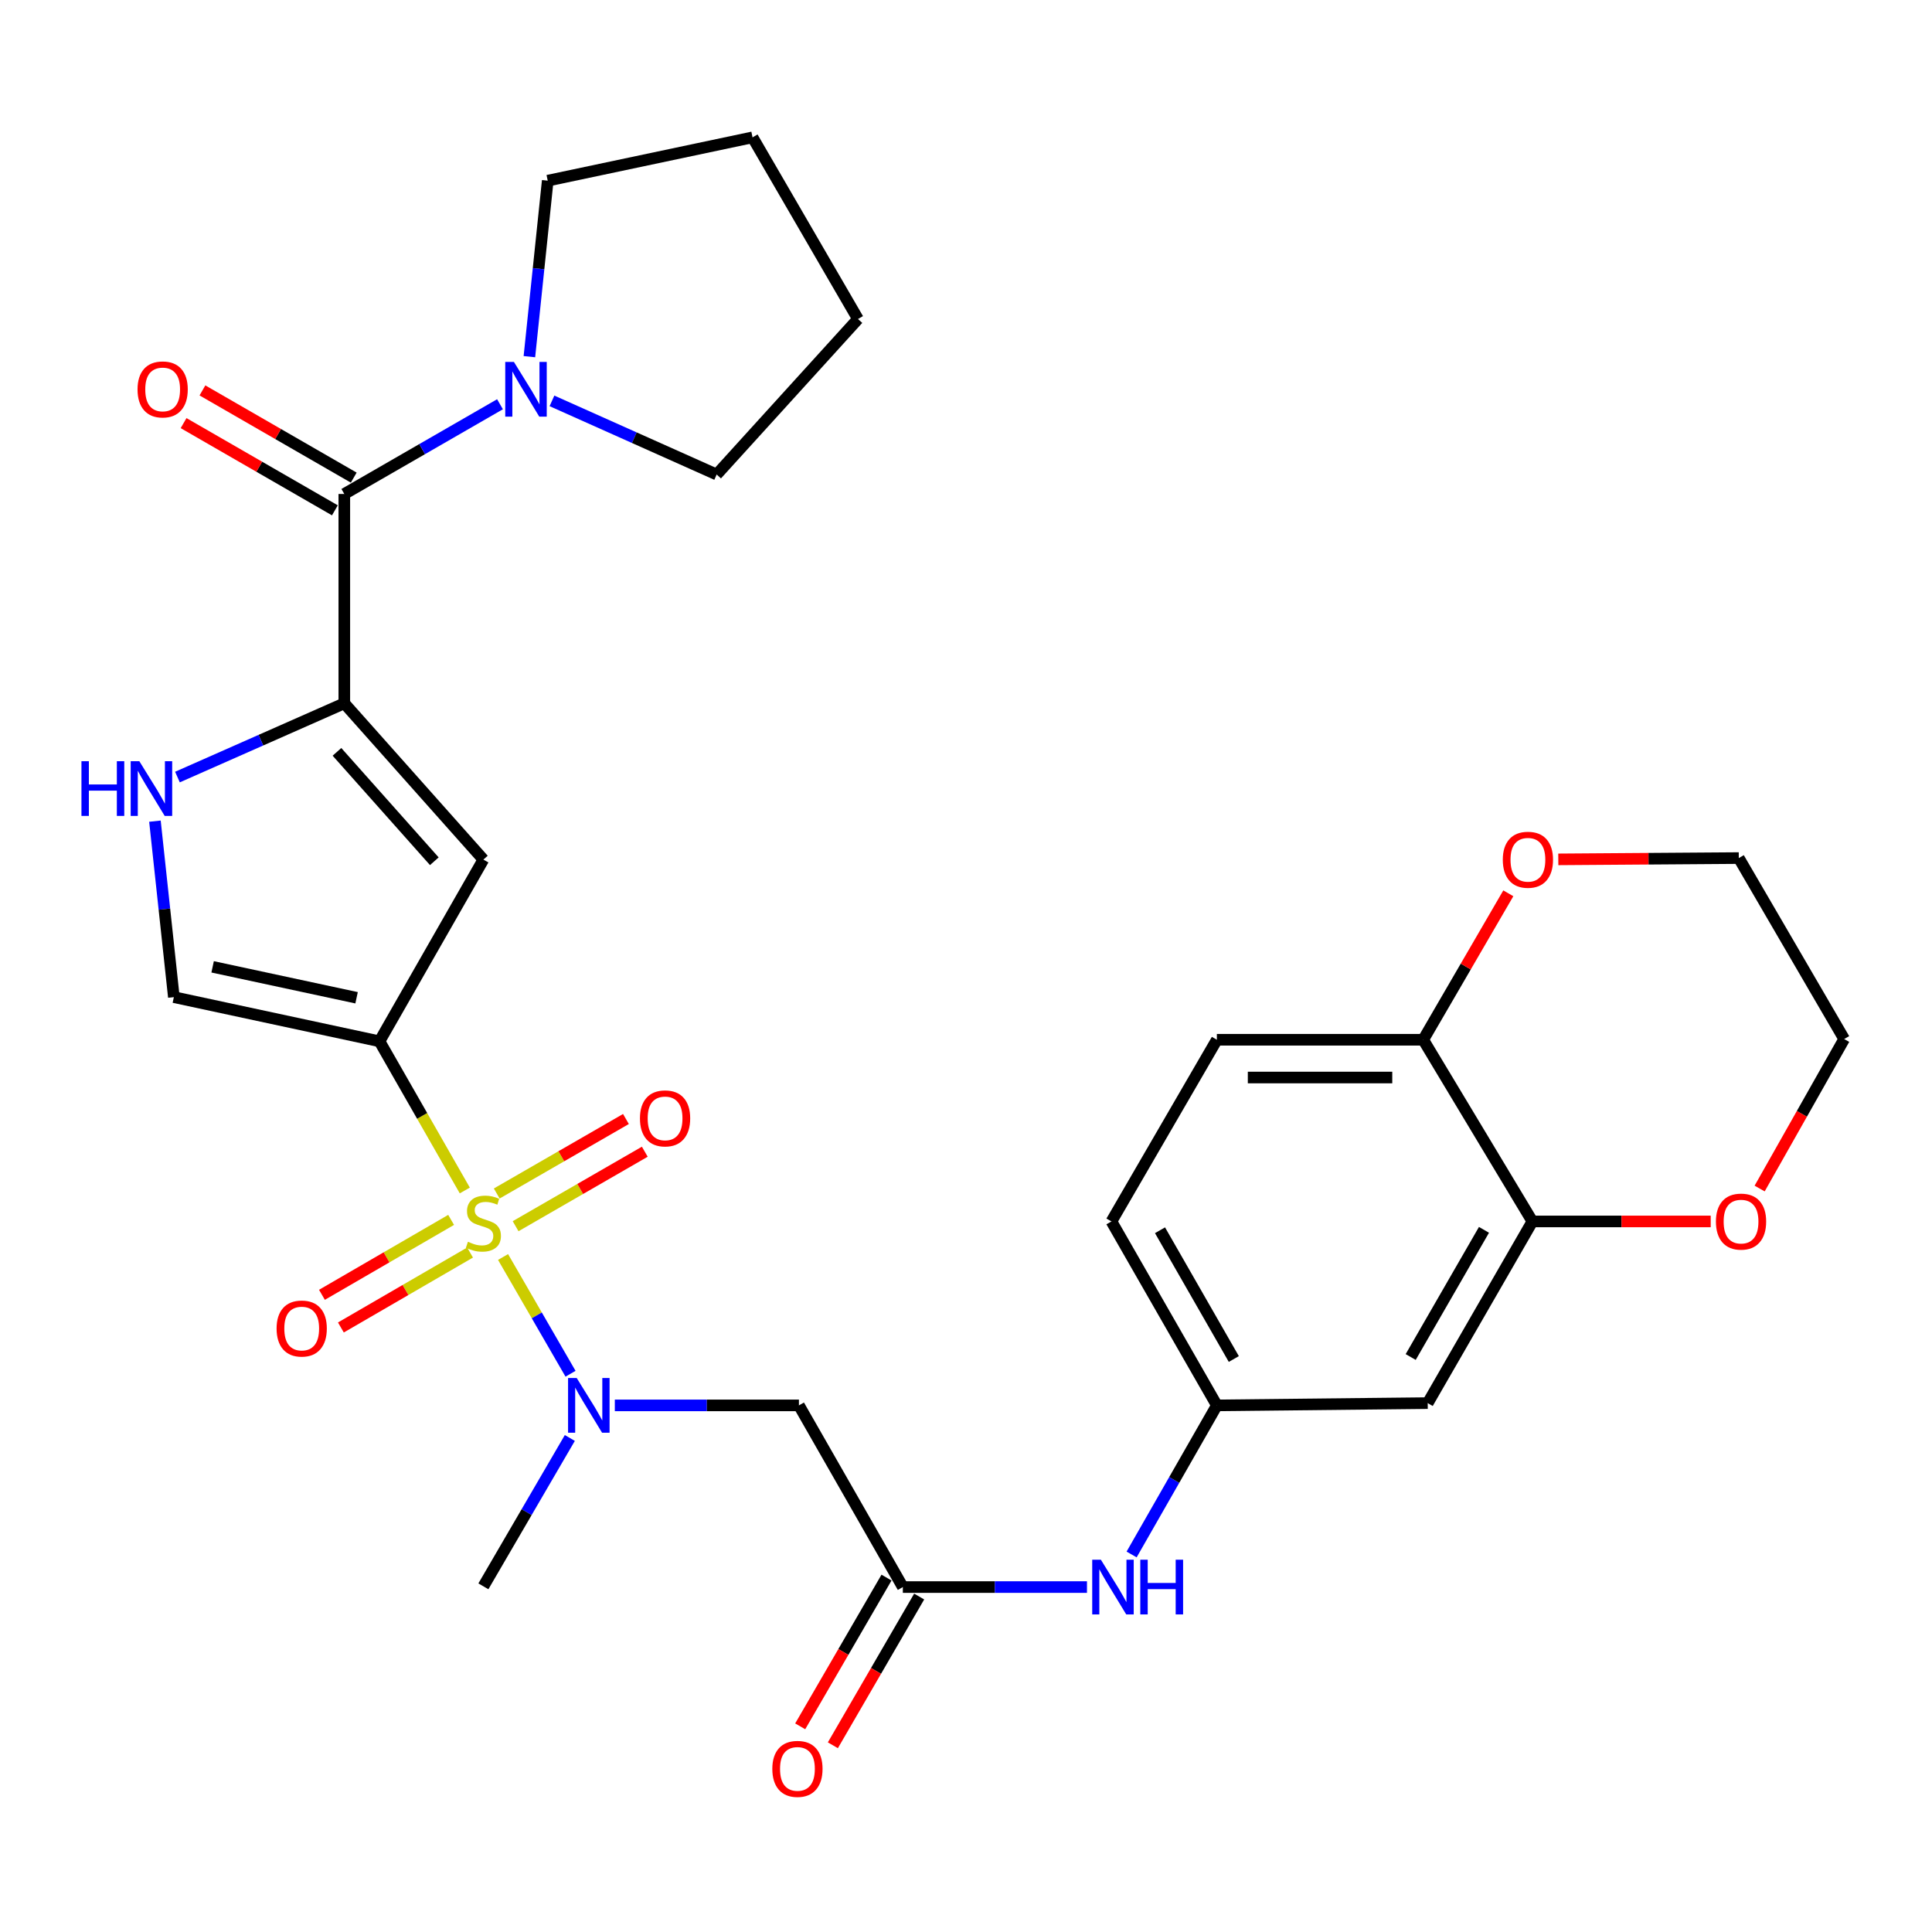 <?xml version='1.0' encoding='iso-8859-1'?>
<svg version='1.1' baseProfile='full'
              xmlns='http://www.w3.org/2000/svg'
                      xmlns:rdkit='http://www.rdkit.org/xml'
                      xmlns:xlink='http://www.w3.org/1999/xlink'
                  xml:space='preserve'
width='1000px' height='1000px' viewBox='0 0 1000 1000'>
<!-- END OF HEADER -->
<rect style='opacity:1.0;fill:#FFFFFF;stroke:none' width='1000' height='1000' x='0' y='0'> </rect>
<path class='bond-0' d='M 240.578,616.189 L 218.501,577.585' style='fill:none;fill-rule:evenodd;stroke:#CCCC00;stroke-width:6px;stroke-linecap:butt;stroke-linejoin:miter;stroke-opacity:1' />
<path class='bond-0' d='M 218.501,577.585 L 196.424,538.98' style='fill:none;fill-rule:evenodd;stroke:#000000;stroke-width:6px;stroke-linecap:butt;stroke-linejoin:miter;stroke-opacity:1' />
<path class='bond-3' d='M 260.379,650.624 L 277.842,680.835' style='fill:none;fill-rule:evenodd;stroke:#CCCC00;stroke-width:6px;stroke-linecap:butt;stroke-linejoin:miter;stroke-opacity:1' />
<path class='bond-3' d='M 277.842,680.835 L 295.305,711.047' style='fill:none;fill-rule:evenodd;stroke:#0000FF;stroke-width:6px;stroke-linecap:butt;stroke-linejoin:miter;stroke-opacity:1' />
<path class='bond-11' d='M 266.877,634.683 L 300.312,615.404' style='fill:none;fill-rule:evenodd;stroke:#CCCC00;stroke-width:6px;stroke-linecap:butt;stroke-linejoin:miter;stroke-opacity:1' />
<path class='bond-11' d='M 300.312,615.404 L 333.747,596.125' style='fill:none;fill-rule:evenodd;stroke:#FF0000;stroke-width:6px;stroke-linecap:butt;stroke-linejoin:miter;stroke-opacity:1' />
<path class='bond-11' d='M 257.114,617.752 L 290.55,598.473' style='fill:none;fill-rule:evenodd;stroke:#CCCC00;stroke-width:6px;stroke-linecap:butt;stroke-linejoin:miter;stroke-opacity:1' />
<path class='bond-11' d='M 290.55,598.473 L 323.985,579.194' style='fill:none;fill-rule:evenodd;stroke:#FF0000;stroke-width:6px;stroke-linecap:butt;stroke-linejoin:miter;stroke-opacity:1' />
<path class='bond-12' d='M 233.501,631.409 L 200.069,650.801' style='fill:none;fill-rule:evenodd;stroke:#CCCC00;stroke-width:6px;stroke-linecap:butt;stroke-linejoin:miter;stroke-opacity:1' />
<path class='bond-12' d='M 200.069,650.801 L 166.638,670.194' style='fill:none;fill-rule:evenodd;stroke:#FF0000;stroke-width:6px;stroke-linecap:butt;stroke-linejoin:miter;stroke-opacity:1' />
<path class='bond-12' d='M 243.307,648.314 L 209.876,667.707' style='fill:none;fill-rule:evenodd;stroke:#CCCC00;stroke-width:6px;stroke-linecap:butt;stroke-linejoin:miter;stroke-opacity:1' />
<path class='bond-12' d='M 209.876,667.707 L 176.444,687.099' style='fill:none;fill-rule:evenodd;stroke:#FF0000;stroke-width:6px;stroke-linecap:butt;stroke-linejoin:miter;stroke-opacity:1' />
<path class='bond-2' d='M 196.424,538.98 L 250.202,444.921' style='fill:none;fill-rule:evenodd;stroke:#000000;stroke-width:6px;stroke-linecap:butt;stroke-linejoin:miter;stroke-opacity:1' />
<path class='bond-6' d='M 196.424,538.98 L 89.987,516.114' style='fill:none;fill-rule:evenodd;stroke:#000000;stroke-width:6px;stroke-linecap:butt;stroke-linejoin:miter;stroke-opacity:1' />
<path class='bond-6' d='M 184.564,516.442 L 110.058,500.436' style='fill:none;fill-rule:evenodd;stroke:#000000;stroke-width:6px;stroke-linecap:butt;stroke-linejoin:miter;stroke-opacity:1' />
<path class='bond-1' d='M 178.216,364.031 L 250.202,444.921' style='fill:none;fill-rule:evenodd;stroke:#000000;stroke-width:6px;stroke-linecap:butt;stroke-linejoin:miter;stroke-opacity:1' />
<path class='bond-1' d='M 174.414,389.157 L 224.804,445.78' style='fill:none;fill-rule:evenodd;stroke:#000000;stroke-width:6px;stroke-linecap:butt;stroke-linejoin:miter;stroke-opacity:1' />
<path class='bond-4' d='M 178.216,364.031 L 178.216,255.683' style='fill:none;fill-rule:evenodd;stroke:#000000;stroke-width:6px;stroke-linecap:butt;stroke-linejoin:miter;stroke-opacity:1' />
<path class='bond-30' d='M 178.216,364.031 L 135.033,383.118' style='fill:none;fill-rule:evenodd;stroke:#000000;stroke-width:6px;stroke-linecap:butt;stroke-linejoin:miter;stroke-opacity:1' />
<path class='bond-30' d='M 135.033,383.118 L 91.849,402.204' style='fill:none;fill-rule:evenodd;stroke:#0000FF;stroke-width:6px;stroke-linecap:butt;stroke-linejoin:miter;stroke-opacity:1' />
<path class='bond-7' d='M 318.231,727.425 L 365.876,727.425' style='fill:none;fill-rule:evenodd;stroke:#0000FF;stroke-width:6px;stroke-linecap:butt;stroke-linejoin:miter;stroke-opacity:1' />
<path class='bond-7' d='M 365.876,727.425 L 413.522,727.425' style='fill:none;fill-rule:evenodd;stroke:#000000;stroke-width:6px;stroke-linecap:butt;stroke-linejoin:miter;stroke-opacity:1' />
<path class='bond-23' d='M 294.943,744.294 L 272.572,782.688' style='fill:none;fill-rule:evenodd;stroke:#0000FF;stroke-width:6px;stroke-linecap:butt;stroke-linejoin:miter;stroke-opacity:1' />
<path class='bond-23' d='M 272.572,782.688 L 250.202,821.082' style='fill:none;fill-rule:evenodd;stroke:#000000;stroke-width:6px;stroke-linecap:butt;stroke-linejoin:miter;stroke-opacity:1' />
<path class='bond-8' d='M 178.216,255.683 L 218.508,232.46' style='fill:none;fill-rule:evenodd;stroke:#000000;stroke-width:6px;stroke-linecap:butt;stroke-linejoin:miter;stroke-opacity:1' />
<path class='bond-8' d='M 218.508,232.46 L 258.8,209.237' style='fill:none;fill-rule:evenodd;stroke:#0000FF;stroke-width:6px;stroke-linecap:butt;stroke-linejoin:miter;stroke-opacity:1' />
<path class='bond-17' d='M 183.096,247.217 L 143.939,224.646' style='fill:none;fill-rule:evenodd;stroke:#000000;stroke-width:6px;stroke-linecap:butt;stroke-linejoin:miter;stroke-opacity:1' />
<path class='bond-17' d='M 143.939,224.646 L 104.783,202.074' style='fill:none;fill-rule:evenodd;stroke:#FF0000;stroke-width:6px;stroke-linecap:butt;stroke-linejoin:miter;stroke-opacity:1' />
<path class='bond-17' d='M 173.336,264.149 L 134.179,241.578' style='fill:none;fill-rule:evenodd;stroke:#000000;stroke-width:6px;stroke-linecap:butt;stroke-linejoin:miter;stroke-opacity:1' />
<path class='bond-17' d='M 134.179,241.578 L 95.022,219.006' style='fill:none;fill-rule:evenodd;stroke:#FF0000;stroke-width:6px;stroke-linecap:butt;stroke-linejoin:miter;stroke-opacity:1' />
<path class='bond-5' d='M 80.195,425.031 L 85.091,470.573' style='fill:none;fill-rule:evenodd;stroke:#0000FF;stroke-width:6px;stroke-linecap:butt;stroke-linejoin:miter;stroke-opacity:1' />
<path class='bond-5' d='M 85.091,470.573 L 89.987,516.114' style='fill:none;fill-rule:evenodd;stroke:#000000;stroke-width:6px;stroke-linecap:butt;stroke-linejoin:miter;stroke-opacity:1' />
<path class='bond-9' d='M 413.522,727.425 L 467.311,821.462' style='fill:none;fill-rule:evenodd;stroke:#000000;stroke-width:6px;stroke-linecap:butt;stroke-linejoin:miter;stroke-opacity:1' />
<path class='bond-24' d='M 274.012,184.608 L 278.757,139.061' style='fill:none;fill-rule:evenodd;stroke:#0000FF;stroke-width:6px;stroke-linecap:butt;stroke-linejoin:miter;stroke-opacity:1' />
<path class='bond-24' d='M 278.757,139.061 L 283.502,93.514' style='fill:none;fill-rule:evenodd;stroke:#000000;stroke-width:6px;stroke-linecap:butt;stroke-linejoin:miter;stroke-opacity:1' />
<path class='bond-25' d='M 285.696,207.492 L 328.323,226.55' style='fill:none;fill-rule:evenodd;stroke:#0000FF;stroke-width:6px;stroke-linecap:butt;stroke-linejoin:miter;stroke-opacity:1' />
<path class='bond-25' d='M 328.323,226.55 L 370.949,245.608' style='fill:none;fill-rule:evenodd;stroke:#000000;stroke-width:6px;stroke-linecap:butt;stroke-linejoin:miter;stroke-opacity:1' />
<path class='bond-14' d='M 467.311,821.462 L 514.961,821.462' style='fill:none;fill-rule:evenodd;stroke:#000000;stroke-width:6px;stroke-linecap:butt;stroke-linejoin:miter;stroke-opacity:1' />
<path class='bond-14' d='M 514.961,821.462 L 562.612,821.462' style='fill:none;fill-rule:evenodd;stroke:#0000FF;stroke-width:6px;stroke-linecap:butt;stroke-linejoin:miter;stroke-opacity:1' />
<path class='bond-20' d='M 458.858,816.558 L 436.522,855.053' style='fill:none;fill-rule:evenodd;stroke:#000000;stroke-width:6px;stroke-linecap:butt;stroke-linejoin:miter;stroke-opacity:1' />
<path class='bond-20' d='M 436.522,855.053 L 414.185,893.547' style='fill:none;fill-rule:evenodd;stroke:#FF0000;stroke-width:6px;stroke-linecap:butt;stroke-linejoin:miter;stroke-opacity:1' />
<path class='bond-20' d='M 475.763,826.367 L 453.426,864.861' style='fill:none;fill-rule:evenodd;stroke:#000000;stroke-width:6px;stroke-linecap:butt;stroke-linejoin:miter;stroke-opacity:1' />
<path class='bond-20' d='M 453.426,864.861 L 431.089,903.356' style='fill:none;fill-rule:evenodd;stroke:#FF0000;stroke-width:6px;stroke-linecap:butt;stroke-linejoin:miter;stroke-opacity:1' />
<path class='bond-10' d='M 793.169,632.214 L 738.979,726.252' style='fill:none;fill-rule:evenodd;stroke:#000000;stroke-width:6px;stroke-linecap:butt;stroke-linejoin:miter;stroke-opacity:1' />
<path class='bond-10' d='M 768.107,636.562 L 730.174,702.388' style='fill:none;fill-rule:evenodd;stroke:#000000;stroke-width:6px;stroke-linecap:butt;stroke-linejoin:miter;stroke-opacity:1' />
<path class='bond-18' d='M 793.169,632.214 L 839.314,632.214' style='fill:none;fill-rule:evenodd;stroke:#000000;stroke-width:6px;stroke-linecap:butt;stroke-linejoin:miter;stroke-opacity:1' />
<path class='bond-18' d='M 839.314,632.214 L 885.459,632.214' style='fill:none;fill-rule:evenodd;stroke:#FF0000;stroke-width:6px;stroke-linecap:butt;stroke-linejoin:miter;stroke-opacity:1' />
<path class='bond-32' d='M 793.169,632.214 L 736.655,538.177' style='fill:none;fill-rule:evenodd;stroke:#000000;stroke-width:6px;stroke-linecap:butt;stroke-linejoin:miter;stroke-opacity:1' />
<path class='bond-13' d='M 738.979,726.252 L 629.849,727.425' style='fill:none;fill-rule:evenodd;stroke:#000000;stroke-width:6px;stroke-linecap:butt;stroke-linejoin:miter;stroke-opacity:1' />
<path class='bond-16' d='M 585.718,804.594 L 607.783,766.009' style='fill:none;fill-rule:evenodd;stroke:#0000FF;stroke-width:6px;stroke-linecap:butt;stroke-linejoin:miter;stroke-opacity:1' />
<path class='bond-16' d='M 607.783,766.009 L 629.849,727.425' style='fill:none;fill-rule:evenodd;stroke:#000000;stroke-width:6px;stroke-linecap:butt;stroke-linejoin:miter;stroke-opacity:1' />
<path class='bond-15' d='M 736.655,538.177 L 629.849,538.177' style='fill:none;fill-rule:evenodd;stroke:#000000;stroke-width:6px;stroke-linecap:butt;stroke-linejoin:miter;stroke-opacity:1' />
<path class='bond-15' d='M 720.634,557.72 L 645.87,557.72' style='fill:none;fill-rule:evenodd;stroke:#000000;stroke-width:6px;stroke-linecap:butt;stroke-linejoin:miter;stroke-opacity:1' />
<path class='bond-19' d='M 736.655,538.177 L 758.678,500.277' style='fill:none;fill-rule:evenodd;stroke:#000000;stroke-width:6px;stroke-linecap:butt;stroke-linejoin:miter;stroke-opacity:1' />
<path class='bond-19' d='M 758.678,500.277 L 780.702,462.377' style='fill:none;fill-rule:evenodd;stroke:#FF0000;stroke-width:6px;stroke-linecap:butt;stroke-linejoin:miter;stroke-opacity:1' />
<path class='bond-22' d='M 629.849,727.425 L 575.279,632.214' style='fill:none;fill-rule:evenodd;stroke:#000000;stroke-width:6px;stroke-linecap:butt;stroke-linejoin:miter;stroke-opacity:1' />
<path class='bond-22' d='M 638.619,703.425 L 600.42,636.777' style='fill:none;fill-rule:evenodd;stroke:#000000;stroke-width:6px;stroke-linecap:butt;stroke-linejoin:miter;stroke-opacity:1' />
<path class='bond-26' d='M 910.79,615.183 L 932.668,576.495' style='fill:none;fill-rule:evenodd;stroke:#FF0000;stroke-width:6px;stroke-linecap:butt;stroke-linejoin:miter;stroke-opacity:1' />
<path class='bond-26' d='M 932.668,576.495 L 954.545,537.807' style='fill:none;fill-rule:evenodd;stroke:#000000;stroke-width:6px;stroke-linecap:butt;stroke-linejoin:miter;stroke-opacity:1' />
<path class='bond-27' d='M 806.574,444.808 L 853.286,444.473' style='fill:none;fill-rule:evenodd;stroke:#FF0000;stroke-width:6px;stroke-linecap:butt;stroke-linejoin:miter;stroke-opacity:1' />
<path class='bond-27' d='M 853.286,444.473 L 899.997,444.139' style='fill:none;fill-rule:evenodd;stroke:#000000;stroke-width:6px;stroke-linecap:butt;stroke-linejoin:miter;stroke-opacity:1' />
<path class='bond-21' d='M 629.849,538.177 L 575.279,632.214' style='fill:none;fill-rule:evenodd;stroke:#000000;stroke-width:6px;stroke-linecap:butt;stroke-linejoin:miter;stroke-opacity:1' />
<path class='bond-28' d='M 283.502,93.514 L 389.516,71.093' style='fill:none;fill-rule:evenodd;stroke:#000000;stroke-width:6px;stroke-linecap:butt;stroke-linejoin:miter;stroke-opacity:1' />
<path class='bond-29' d='M 370.949,245.608 L 444.086,165.12' style='fill:none;fill-rule:evenodd;stroke:#000000;stroke-width:6px;stroke-linecap:butt;stroke-linejoin:miter;stroke-opacity:1' />
<path class='bond-33' d='M 954.545,537.807 L 899.997,444.139' style='fill:none;fill-rule:evenodd;stroke:#000000;stroke-width:6px;stroke-linecap:butt;stroke-linejoin:miter;stroke-opacity:1' />
<path class='bond-31' d='M 389.516,71.093 L 444.086,165.12' style='fill:none;fill-rule:evenodd;stroke:#000000;stroke-width:6px;stroke-linecap:butt;stroke-linejoin:miter;stroke-opacity:1' />
<path  class='atom-0' d='M 242.202 642.738
Q 242.522 642.858, 243.842 643.418
Q 245.162 643.978, 246.602 644.338
Q 248.082 644.658, 249.522 644.658
Q 252.202 644.658, 253.762 643.378
Q 255.322 642.058, 255.322 639.778
Q 255.322 638.218, 254.522 637.258
Q 253.762 636.298, 252.562 635.778
Q 251.362 635.258, 249.362 634.658
Q 246.842 633.898, 245.322 633.178
Q 243.842 632.458, 242.762 630.938
Q 241.722 629.418, 241.722 626.858
Q 241.722 623.298, 244.122 621.098
Q 246.562 618.898, 251.362 618.898
Q 254.642 618.898, 258.362 620.458
L 257.442 623.538
Q 254.042 622.138, 251.482 622.138
Q 248.722 622.138, 247.202 623.298
Q 245.682 624.418, 245.722 626.378
Q 245.722 627.898, 246.482 628.818
Q 247.282 629.738, 248.402 630.258
Q 249.562 630.778, 251.482 631.378
Q 254.042 632.178, 255.562 632.978
Q 257.082 633.778, 258.162 635.418
Q 259.282 637.018, 259.282 639.778
Q 259.282 643.698, 256.642 645.818
Q 254.042 647.898, 249.682 647.898
Q 247.162 647.898, 245.242 647.338
Q 243.362 646.818, 241.122 645.898
L 242.202 642.738
' fill='#CCCC00'/>
<path  class='atom-4' d='M 298.512 713.265
L 307.792 728.265
Q 308.712 729.745, 310.192 732.425
Q 311.672 735.105, 311.752 735.265
L 311.752 713.265
L 315.512 713.265
L 315.512 741.585
L 311.632 741.585
L 301.672 725.185
Q 300.512 723.265, 299.272 721.065
Q 298.072 718.865, 297.712 718.185
L 297.712 741.585
L 294.032 741.585
L 294.032 713.265
L 298.512 713.265
' fill='#0000FF'/>
<path  class='atom-6' d='M 42.16 393.997
L 46 393.997
L 46 406.037
L 60.48 406.037
L 60.48 393.997
L 64.32 393.997
L 64.32 422.317
L 60.48 422.317
L 60.48 409.237
L 46 409.237
L 46 422.317
L 42.16 422.317
L 42.16 393.997
' fill='#0000FF'/>
<path  class='atom-6' d='M 72.12 393.997
L 81.4 408.997
Q 82.32 410.477, 83.8 413.157
Q 85.28 415.837, 85.36 415.997
L 85.36 393.997
L 89.12 393.997
L 89.12 422.317
L 85.24 422.317
L 75.28 405.917
Q 74.12 403.997, 72.88 401.797
Q 71.68 399.597, 71.32 398.917
L 71.32 422.317
L 67.64 422.317
L 67.64 393.997
L 72.12 393.997
' fill='#0000FF'/>
<path  class='atom-9' d='M 265.994 187.322
L 275.274 202.322
Q 276.194 203.802, 277.674 206.482
Q 279.154 209.162, 279.234 209.322
L 279.234 187.322
L 282.994 187.322
L 282.994 215.642
L 279.114 215.642
L 269.154 199.242
Q 267.994 197.322, 266.754 195.122
Q 265.554 192.922, 265.194 192.242
L 265.194 215.642
L 261.514 215.642
L 261.514 187.322
L 265.994 187.322
' fill='#0000FF'/>
<path  class='atom-12' d='M 331.24 578.875
Q 331.24 572.075, 334.6 568.275
Q 337.96 564.475, 344.24 564.475
Q 350.52 564.475, 353.88 568.275
Q 357.24 572.075, 357.24 578.875
Q 357.24 585.755, 353.84 589.675
Q 350.44 593.555, 344.24 593.555
Q 338 593.555, 334.6 589.675
Q 331.24 585.795, 331.24 578.875
M 344.24 590.355
Q 348.56 590.355, 350.88 587.475
Q 353.24 584.555, 353.24 578.875
Q 353.24 573.315, 350.88 570.515
Q 348.56 567.675, 344.24 567.675
Q 339.92 567.675, 337.56 570.475
Q 335.24 573.275, 335.24 578.875
Q 335.24 584.595, 337.56 587.475
Q 339.92 590.355, 344.24 590.355
' fill='#FF0000'/>
<path  class='atom-13' d='M 143.164 687.646
Q 143.164 680.846, 146.524 677.046
Q 149.884 673.246, 156.164 673.246
Q 162.444 673.246, 165.804 677.046
Q 169.164 680.846, 169.164 687.646
Q 169.164 694.526, 165.764 698.446
Q 162.364 702.326, 156.164 702.326
Q 149.924 702.326, 146.524 698.446
Q 143.164 694.566, 143.164 687.646
M 156.164 699.126
Q 160.484 699.126, 162.804 696.246
Q 165.164 693.326, 165.164 687.646
Q 165.164 682.086, 162.804 679.286
Q 160.484 676.446, 156.164 676.446
Q 151.844 676.446, 149.484 679.246
Q 147.164 682.046, 147.164 687.646
Q 147.164 693.366, 149.484 696.246
Q 151.844 699.126, 156.164 699.126
' fill='#FF0000'/>
<path  class='atom-15' d='M 569.811 807.302
L 579.091 822.302
Q 580.011 823.782, 581.491 826.462
Q 582.971 829.142, 583.051 829.302
L 583.051 807.302
L 586.811 807.302
L 586.811 835.622
L 582.931 835.622
L 572.971 819.222
Q 571.811 817.302, 570.571 815.102
Q 569.371 812.902, 569.011 812.222
L 569.011 835.622
L 565.331 835.622
L 565.331 807.302
L 569.811 807.302
' fill='#0000FF'/>
<path  class='atom-15' d='M 590.211 807.302
L 594.051 807.302
L 594.051 819.342
L 608.531 819.342
L 608.531 807.302
L 612.371 807.302
L 612.371 835.622
L 608.531 835.622
L 608.531 822.542
L 594.051 822.542
L 594.051 835.622
L 590.211 835.622
L 590.211 807.302
' fill='#0000FF'/>
<path  class='atom-18' d='M 71.189 201.562
Q 71.189 194.762, 74.549 190.962
Q 77.909 187.162, 84.189 187.162
Q 90.469 187.162, 93.829 190.962
Q 97.189 194.762, 97.189 201.562
Q 97.189 208.442, 93.789 212.362
Q 90.389 216.242, 84.189 216.242
Q 77.949 216.242, 74.549 212.362
Q 71.189 208.482, 71.189 201.562
M 84.189 213.042
Q 88.509 213.042, 90.829 210.162
Q 93.189 207.242, 93.189 201.562
Q 93.189 196.002, 90.829 193.202
Q 88.509 190.362, 84.189 190.362
Q 79.869 190.362, 77.509 193.162
Q 75.189 195.962, 75.189 201.562
Q 75.189 207.282, 77.509 210.162
Q 79.869 213.042, 84.189 213.042
' fill='#FF0000'/>
<path  class='atom-19' d='M 888.159 632.294
Q 888.159 625.494, 891.519 621.694
Q 894.879 617.894, 901.159 617.894
Q 907.439 617.894, 910.799 621.694
Q 914.159 625.494, 914.159 632.294
Q 914.159 639.174, 910.759 643.094
Q 907.359 646.974, 901.159 646.974
Q 894.919 646.974, 891.519 643.094
Q 888.159 639.214, 888.159 632.294
M 901.159 643.774
Q 905.479 643.774, 907.799 640.894
Q 910.159 637.974, 910.159 632.294
Q 910.159 626.734, 907.799 623.934
Q 905.479 621.094, 901.159 621.094
Q 896.839 621.094, 894.479 623.894
Q 892.159 626.694, 892.159 632.294
Q 892.159 638.014, 894.479 640.894
Q 896.839 643.774, 901.159 643.774
' fill='#FF0000'/>
<path  class='atom-20' d='M 777.845 445.001
Q 777.845 438.201, 781.205 434.401
Q 784.565 430.601, 790.845 430.601
Q 797.125 430.601, 800.485 434.401
Q 803.845 438.201, 803.845 445.001
Q 803.845 451.881, 800.445 455.801
Q 797.045 459.681, 790.845 459.681
Q 784.605 459.681, 781.205 455.801
Q 777.845 451.921, 777.845 445.001
M 790.845 456.481
Q 795.165 456.481, 797.485 453.601
Q 799.845 450.681, 799.845 445.001
Q 799.845 439.441, 797.485 436.641
Q 795.165 433.801, 790.845 433.801
Q 786.525 433.801, 784.165 436.601
Q 781.845 439.401, 781.845 445.001
Q 781.845 450.721, 784.165 453.601
Q 786.525 456.481, 790.845 456.481
' fill='#FF0000'/>
<path  class='atom-21' d='M 399.751 915.569
Q 399.751 908.769, 403.111 904.969
Q 406.471 901.169, 412.751 901.169
Q 419.031 901.169, 422.391 904.969
Q 425.751 908.769, 425.751 915.569
Q 425.751 922.449, 422.351 926.369
Q 418.951 930.249, 412.751 930.249
Q 406.511 930.249, 403.111 926.369
Q 399.751 922.489, 399.751 915.569
M 412.751 927.049
Q 417.071 927.049, 419.391 924.169
Q 421.751 921.249, 421.751 915.569
Q 421.751 910.009, 419.391 907.209
Q 417.071 904.369, 412.751 904.369
Q 408.431 904.369, 406.071 907.169
Q 403.751 909.969, 403.751 915.569
Q 403.751 921.289, 406.071 924.169
Q 408.431 927.049, 412.751 927.049
' fill='#FF0000'/>
</svg>
